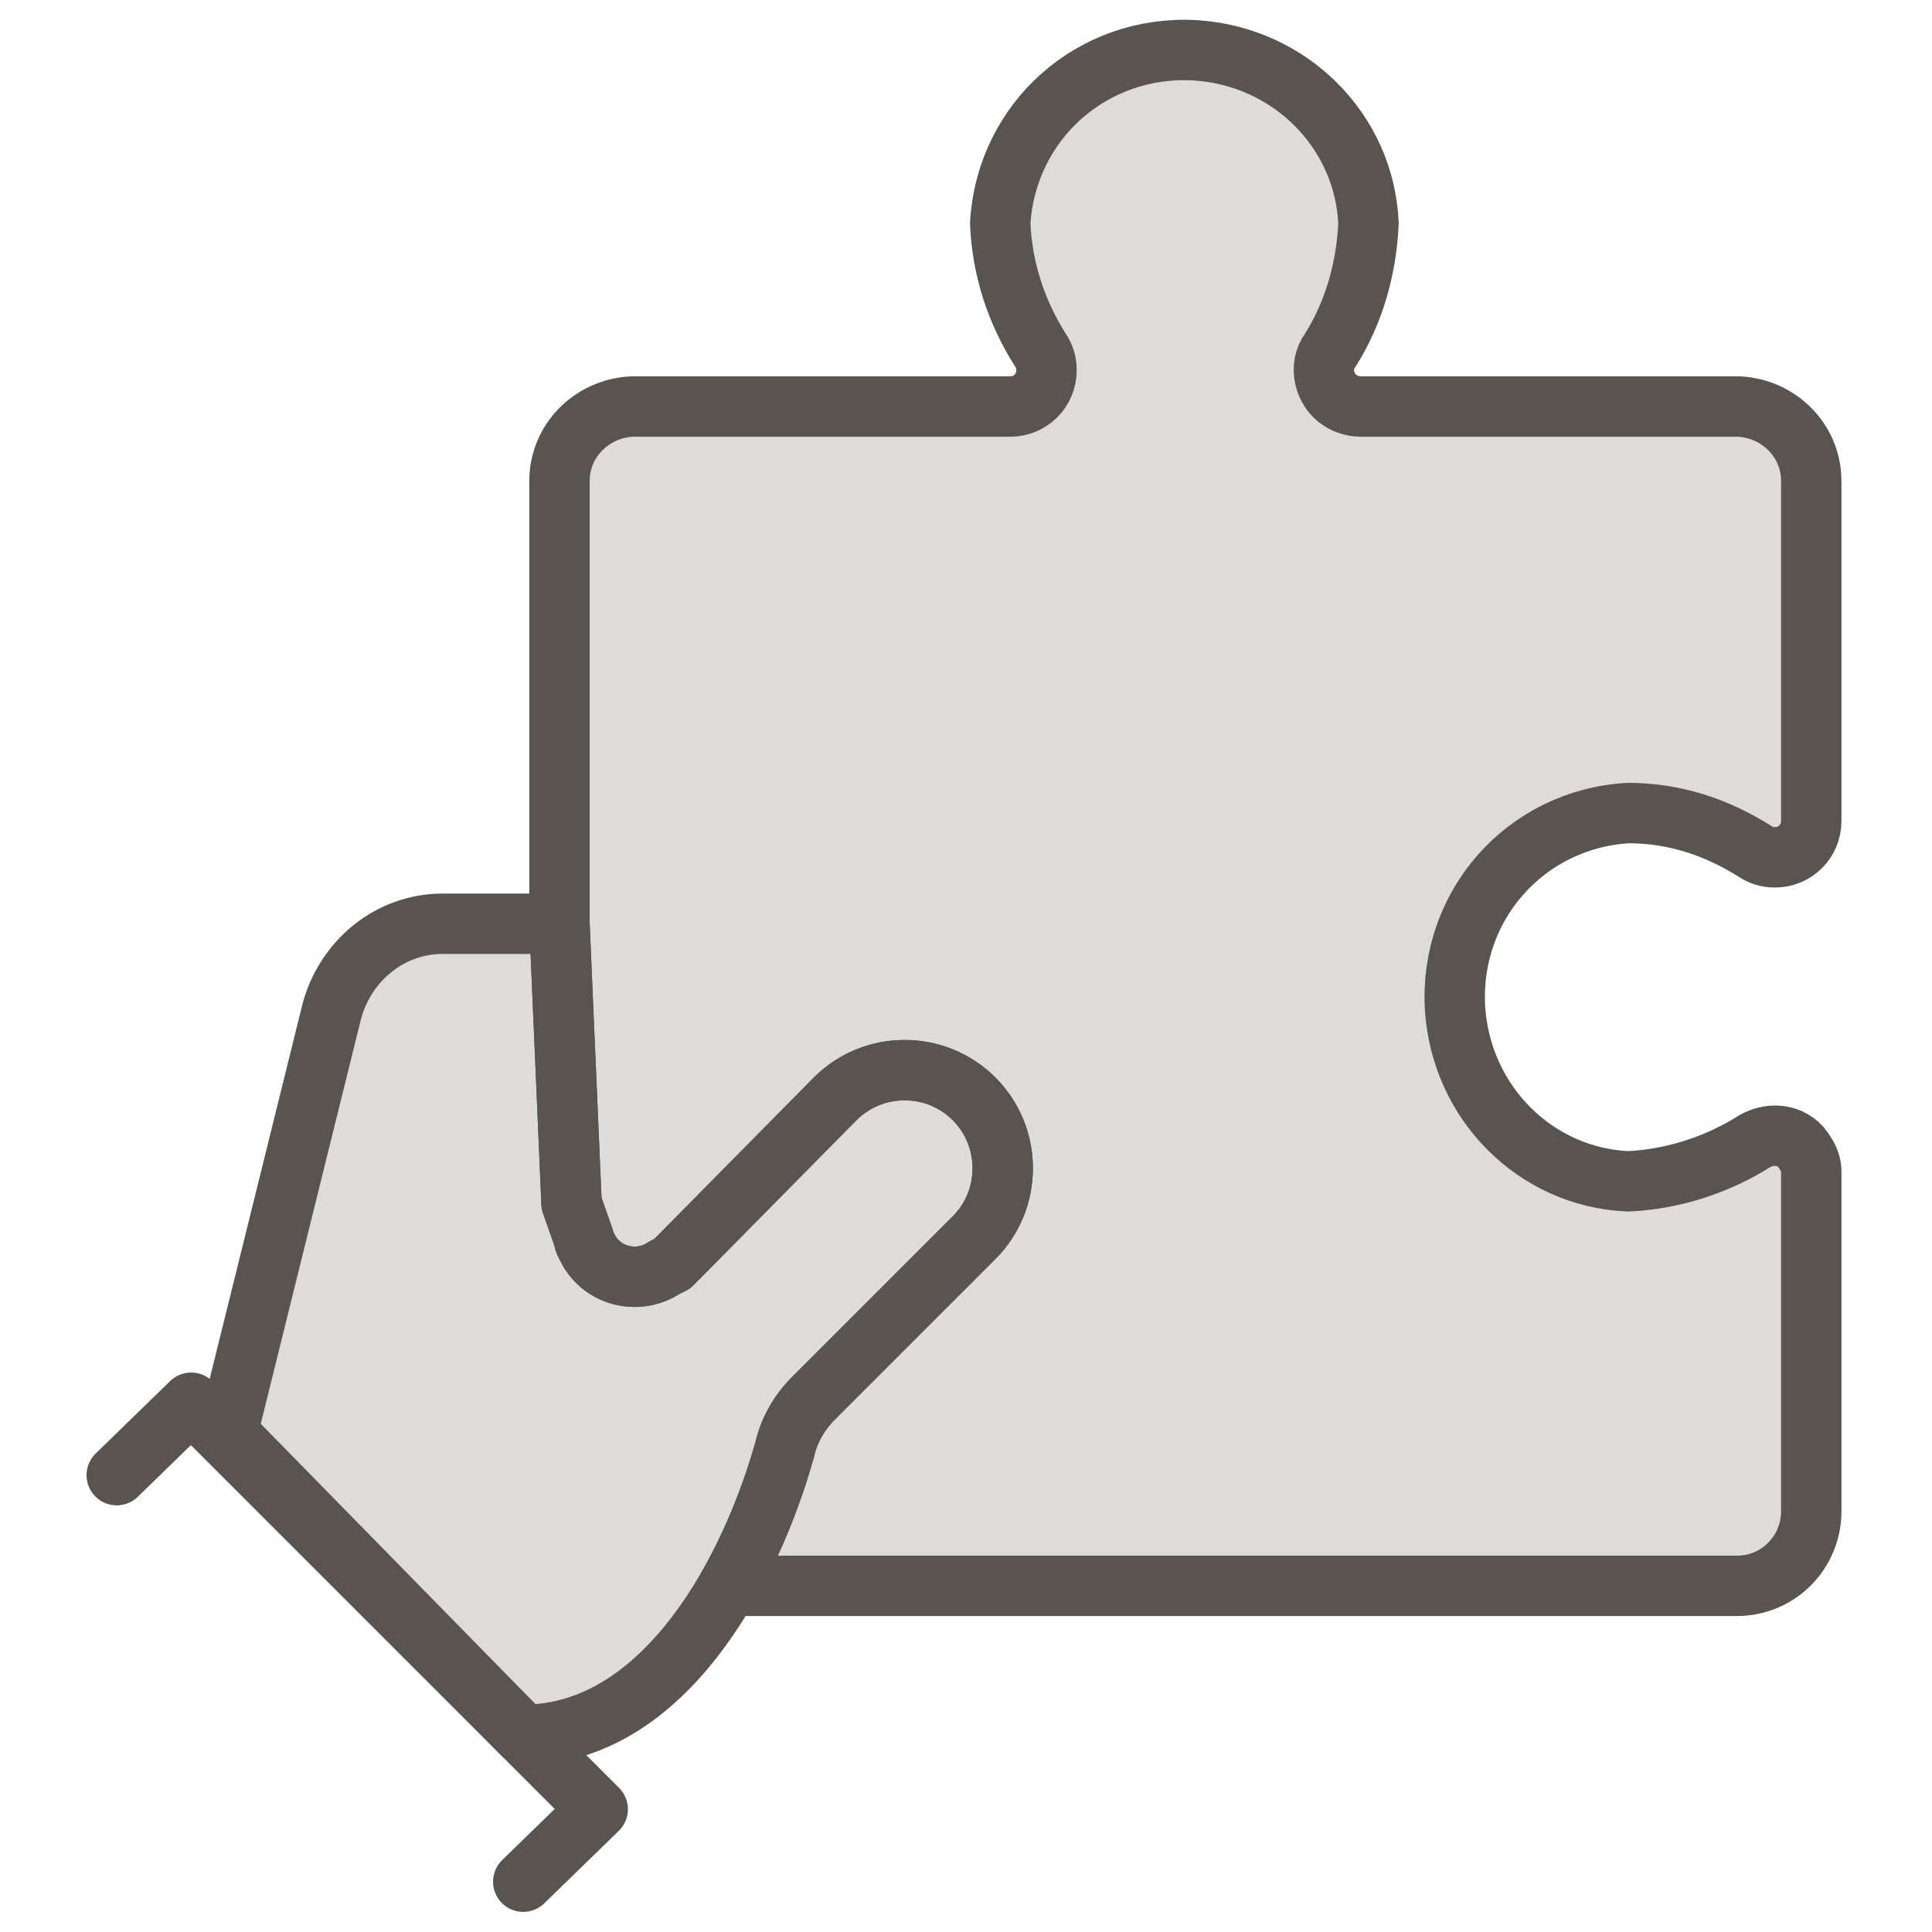 <?xml version="1.0" encoding="utf-8"?>
<!-- Generator: Adobe Illustrator 26.2.1, SVG Export Plug-In . SVG Version: 6.00 Build 0)  -->
<svg version="1.1" id="Layer_1" xmlns="http://www.w3.org/2000/svg" xmlns:xlink="http://www.w3.org/1999/xlink" x="0px" y="0px"
	 viewBox="0 0 96 96" style="enable-background:new 0 0 96 96;" xml:space="preserve">
<style type="text/css">
	.st0{fill:#59544F;fill-opacity:0.2;stroke:#59544F;stroke-width:3;stroke-linecap:round;stroke-linejoin:round;}
	.st1{fill:none;stroke:#59544F;stroke-width:3;stroke-linecap:round;stroke-linejoin:round;}
</style>
<path class="st0" d="M27.8,45.9H22c-2.6,0-4.8,1.8-5.5,4.3l-5.2,21l14.7,15c7.1,0,11.4-8.4,13-14.2c0.2-0.9,0.7-1.8,1.4-2.5l8-8
	c1.9-1.9,1.9-5,0-6.9l0,0l0,0c-1.9-1.9-5-1.9-6.9,0l0,0l-8.1,8.2L33,63c-1.2,0.8-2.9,0.5-3.7-0.8C29.2,62,29,61.7,29,61.5l-0.6-1.7
	L27.8,45.9z"/>
<g>
	<polyline class="st1" points="5.8,73.3 9.5,69.7 29.7,89.9 26,93.5 	"/>
</g>
<g>
	<path class="st0" d="M80.9,40.4c2.3,0,4.4,0.7,6.3,1.9c0.3,0.2,0.6,0.3,1,0.3c1,0,1.8-0.8,1.8-1.8V23.9c0-2-1.6-3.6-3.6-3.7H67.6
		c-0.3,0-0.7-0.1-1-0.3c-0.8-0.5-1.1-1.7-0.5-2.5c1.2-1.9,1.8-4.1,1.9-6.3c-0.2-4.6-3.9-8.3-8.6-8.6C54.3,2.2,50,6,49.7,11.1
		c0.1,2.3,0.8,4.4,2,6.3c0.2,0.3,0.3,0.6,0.3,1c0,1-0.8,1.8-1.8,1.8H31.4c-2,0.1-3.6,1.7-3.6,3.7v22l0.6,13.9l0.6,1.7
		c0,0.2,0.2,0.5,0.3,0.7c0.8,1.3,2.5,1.6,3.7,0.8l0.4-0.2l8.1-8.2c1.9-1.9,5-1.9,6.9,0c1.9,1.9,1.9,5,0,6.9l-8,8
		c-0.7,0.7-1.2,1.6-1.4,2.5c-0.6,2.1-1.5,4.5-2.8,6.8h50.1c2.1,0,3.7-1.7,3.7-3.7V58.2c0-0.3-0.1-0.6-0.3-0.9
		c-0.5-0.9-1.6-1.1-2.5-0.6c-1.9,1.2-4.1,1.9-6.3,2c-4.6-0.2-8.3-3.9-8.6-8.6C72,45,75.8,40.7,80.9,40.4z"/>
</g>
</svg>
